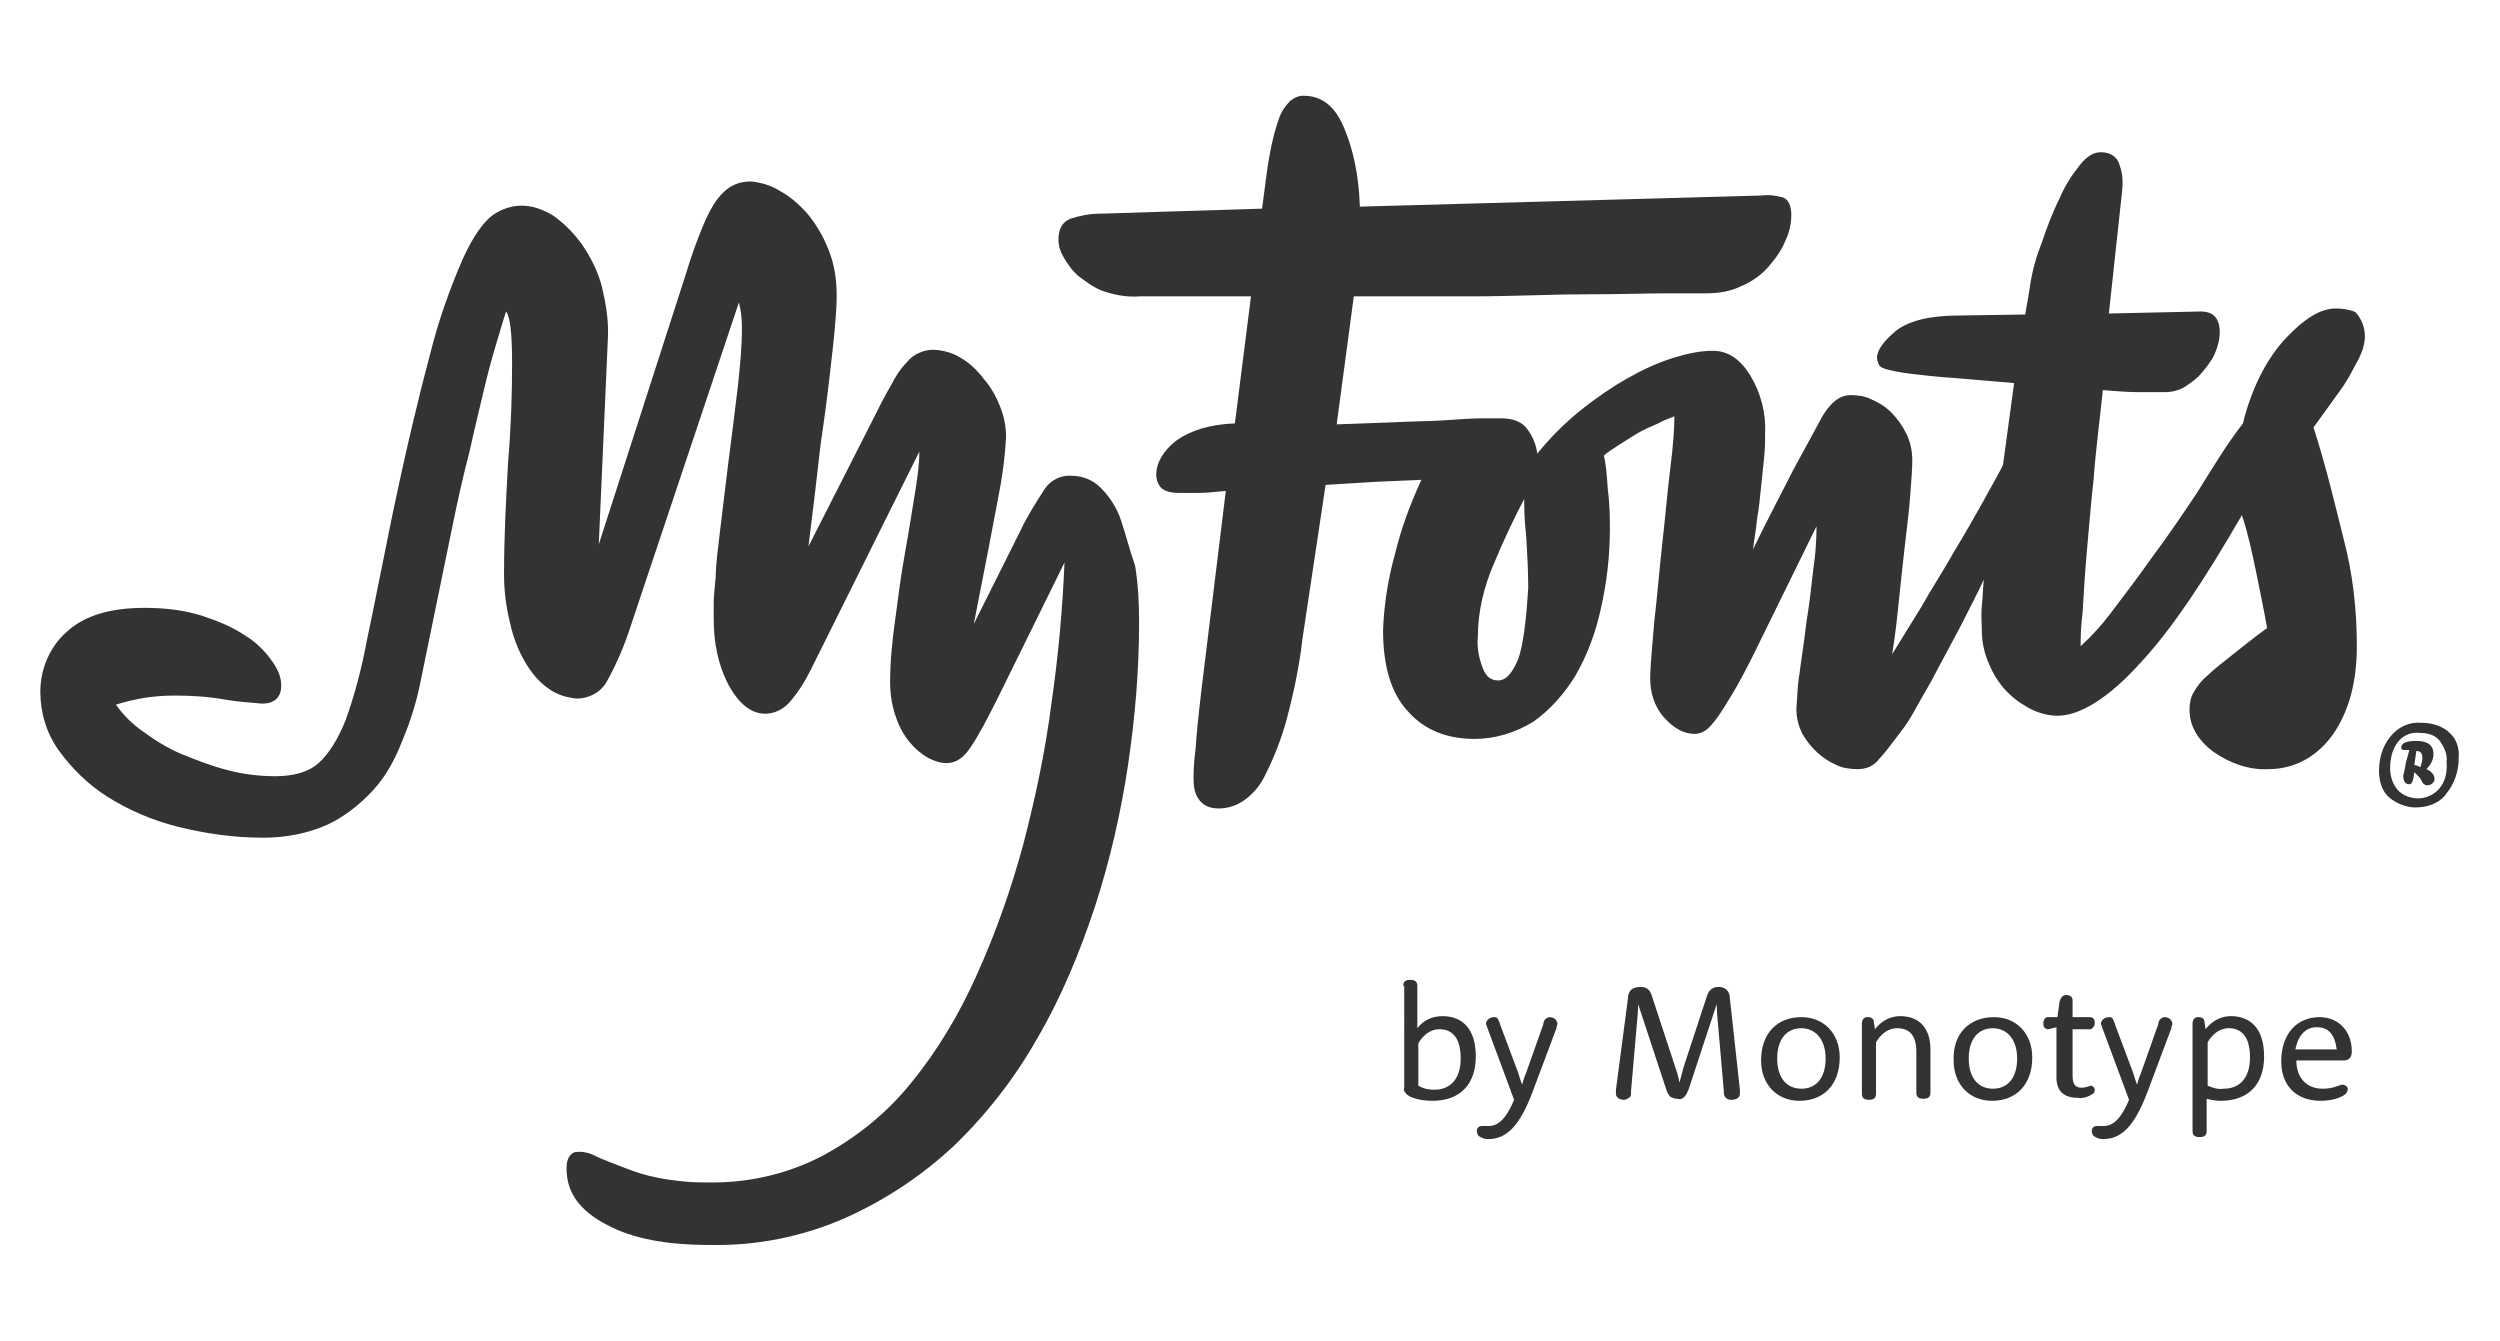 <?xml version="1.0" encoding="utf-8"?>
<!-- Generator: Adobe Illustrator 25.4.1, SVG Export Plug-In . SVG Version: 6.00 Build 0)  -->
<svg version="1.1" id="layer" xmlns="http://www.w3.org/2000/svg" xmlns:xlink="http://www.w3.org/1999/xlink" x="0px" y="0px"
	 viewBox="0 0 248 133" style="enable-background:new 0 0 248 133;" xml:space="preserve">
<style type="text/css">
	.st0{fill:#333333;}
</style>
<g>
	<path class="st0" d="M111.2,51.6c-0.4-1.2-1.1-2.3-2-3.2c-0.8-0.8-1.8-1.2-2.9-1.2c-1-0.1-2,0.4-2.6,1.2c-0.9,1.4-1.8,2.8-2.5,4.3
		l-4.6,9.2c1.1-5.6,1.9-9.7,2.4-12.4c0.4-2,0.7-4.1,0.8-6.2c0-1-0.2-2-0.6-3c-0.4-1-0.9-1.9-1.6-2.7c-0.6-0.8-1.4-1.6-2.3-2.1
		c-0.8-0.5-1.8-0.8-2.8-0.8l0,0c-0.4,0-0.9,0.1-1.3,0.3c-0.5,0.2-0.9,0.5-1.3,1c-0.6,0.6-1.1,1.4-1.5,2.2c-0.6,1-1.2,2.2-2,3.8
		l-6.2,12.2c0.5-4,0.9-7.4,1.2-10.1c0.4-2.7,0.7-5,0.9-6.8c0.2-1.8,0.4-3.4,0.5-4.6c0.1-1.2,0.2-2.3,0.2-3.3c0-1.6-0.2-3.1-0.8-4.6
		c-0.5-1.3-1.2-2.5-2.1-3.6c-0.8-0.9-1.7-1.7-2.8-2.3c-0.8-0.5-1.8-0.8-2.8-0.9c-0.6,0-1.2,0.1-1.8,0.4c-0.6,0.3-1.1,0.8-1.5,1.3
		c-0.6,0.8-1.1,1.8-1.5,2.8c-0.5,1.2-1.1,2.8-1.7,4.8L59.4,54l0.9-20.4c0.1-1.8-0.2-3.5-0.6-5.2c-0.4-1.5-1.1-2.9-2-4.2
		c-0.8-1.1-1.7-2-2.8-2.8c-1-0.6-2-1-3.2-1c-1,0-2.1,0.4-2.9,1c-0.9,0.7-1.9,2.1-2.9,4.3c-1.3,3-2.4,6.1-3.2,9.3
		c-1.1,4.1-2.4,9.5-3.8,16.2c-1,4.9-1.8,9-2.5,12.3c-0.5,2.7-1.2,5.4-2.1,7.9c-0.8,2-1.7,3.4-2.7,4.3c-1,0.9-2.5,1.3-4.3,1.3
		c-1.6,0-3.2-0.2-4.7-0.6c-1.6-0.4-3.1-1-4.6-1.6c-1.4-0.6-2.7-1.4-3.9-2.3c-1-0.7-1.9-1.6-2.6-2.6c1.9-0.6,3.8-0.9,5.8-0.9
		c1.7,0,3.4,0.1,5,0.4c1.2,0.2,2.5,0.3,3.7,0.4c1.2,0,1.9-0.6,1.9-1.8c0-0.9-0.4-1.7-0.9-2.4c-0.7-1-1.6-1.9-2.6-2.5
		c-1.3-0.9-2.8-1.5-4.3-2c-1.9-0.6-3.8-0.8-5.8-0.8c-3.4,0-6,0.8-7.7,2.4C5,64.1,4,66.3,4,68.6c0,2.1,0.6,4.1,1.8,5.8
		c1.3,1.8,2.9,3.4,4.8,4.6c2.2,1.4,4.6,2.4,7,3c2.8,0.7,5.6,1.1,8.5,1.1c2.2,0,4.4-0.4,6.4-1.3c1.7-0.8,3.2-2,4.5-3.4
		s2.2-3.1,2.9-4.9c0.8-1.9,1.4-3.8,1.8-5.8l3.1-15.1c0.6-3,1.2-5.6,1.8-7.9c0.5-2.3,1-4.3,1.4-6s0.8-3.2,1.2-4.5
		c0.4-1.3,0.7-2.4,1-3.3c0.4,0.5,0.6,2.2,0.6,5.1c0,3-0.1,6.3-0.4,9.9c-0.2,3.6-0.4,7.3-0.4,11.1c0,1.6,0.2,3.2,0.6,4.8
		c0.3,1.4,0.8,2.7,1.5,3.9c0.6,1,1.3,1.9,2.3,2.6c0.8,0.6,1.8,0.9,2.8,1c1.2,0,2.4-0.6,3-1.7c1-1.8,1.8-3.7,2.4-5.6L73.3,30
		c0.2,0.8,0.3,1.6,0.3,2.5c0,2-0.2,3.9-0.4,5.8c-0.3,2.4-0.6,5-1,8c-0.3,2.6-0.6,4.8-0.8,6.6c-0.2,1.7-0.4,3.2-0.4,4.3
		c-0.1,1.1-0.2,2-0.2,2.6s0,1.2,0,1.6c0,2.3,0.4,4.5,1.5,6.6c1,1.8,2.2,2.8,3.6,2.8c0.9,0,1.7-0.4,2.3-1c0.9-1,1.6-2.1,2.2-3.3
		l10.8-21.7c0,1.3-0.2,2.6-0.4,3.9c-0.3,1.8-0.6,3.8-1,6c-0.4,2.2-0.7,4.5-1,6.8c-0.3,2.1-0.5,4.2-0.5,6.2c0,1.2,0.2,2.4,0.6,3.5
		c0.3,0.9,0.8,1.8,1.4,2.5c0.5,0.6,1.1,1.1,1.8,1.5c0.6,0.3,1.2,0.5,1.8,0.5c0.9,0,1.7-0.5,2.4-1.6c0.7-1,1.6-2.7,2.7-4.9l6.6-13.4
		c-0.2,4.6-0.6,9.2-1.3,14c-0.6,4.7-1.6,9.4-2.8,14c-1.2,4.4-2.7,8.7-4.6,12.9c-1.7,3.8-3.8,7.4-6.5,10.7c-2.4,3-5.4,5.4-8.7,7.2
		c-3.4,1.8-7.2,2.7-11,2.7c-1,0-2,0-2.9-0.1c-0.9-0.1-1.8-0.2-2.7-0.4c-1-0.2-2-0.5-3-0.9c-1-0.4-2.2-0.8-3.4-1.4
		c-0.5-0.2-1.1-0.3-1.7-0.2c-0.5,0.2-0.8,0.7-0.8,1.6c0,2.4,1.3,4.2,4,5.6c2.6,1.4,6,2,10.2,2c4.6,0.1,9.2-0.8,13.5-2.7
		c4-1.8,7.6-4.2,10.8-7.2c3.2-3.1,6-6.7,8.2-10.6c2.4-4.1,4.2-8.5,5.7-13c1.5-4.6,2.6-9.4,3.3-14.1c0.7-4.7,1.1-9.4,1.1-14.2
		c0-1.9-0.1-3.8-0.4-5.6C112.1,54.7,111.7,53.1,111.2,51.6z"/>
	<path class="st0" d="M231.7,30.6c-1.5,0-3.1,1-4.9,2.9s-3.4,4.8-4.3,8.5l0,0c-1.7,2.2-3,4.4-4.5,6.8c-1.6,2.4-3.1,4.6-4.6,6.6
		c-1.4,2-2.8,3.8-4,5.4c-0.9,1.2-1.9,2.3-3,3.3c0-0.7,0-1.8,0.2-3.4c0.1-1.6,0.2-3.6,0.4-5.8c0.2-2.2,0.4-4.8,0.7-7.5
		c0.2-2.8,0.6-5.7,0.9-8.7c1.3,0.1,2.5,0.2,3.4,0.2c1,0,1.9,0,2.8,0c0.7,0,1.4-0.2,1.9-0.5c0.6-0.4,1.2-0.8,1.7-1.4
		c0.5-0.6,1-1.2,1.3-1.9c0.3-0.7,0.5-1.4,0.5-2.2c0-0.5-0.1-1-0.4-1.4c-0.3-0.4-0.8-0.6-1.5-0.6l-9.1,0.2l1.3-12
		c0.1-0.9,0.1-1.8-0.2-2.6c-0.2-0.9-0.9-1.4-1.9-1.4c-0.7,0-1.4,0.4-2.1,1.3c-0.8,1-1.5,2.1-2,3.3c-0.7,1.4-1.3,3-1.8,4.5
		c-0.6,1.5-1,3.1-1.2,4.7l-0.4,2.3l-6.6,0.1c-2.8,0-4.9,0.5-6.2,1.5c-1.2,1-1.9,1.9-1.9,2.7c0,0.2,0.1,0.5,0.2,0.7
		c0.2,0.3,0.6,0.4,1,0.5c0.8,0.2,1.5,0.3,2.3,0.4c1,0.1,2.4,0.3,4.2,0.4l5.9,0.5l-1.1,8.1l0,0c-0.4,0.9-1.2,2.2-2,3.7
		c-0.9,1.6-1.8,3.2-2.9,5c-1,1.8-2.2,3.6-3.2,5.4c-1.1,1.8-2.1,3.4-2.9,4.7c0.3-1.8,0.5-3.6,0.7-5.6c0.2-1.9,0.4-3.8,0.6-5.5
		c0.2-1.7,0.4-3.3,0.5-4.7c0.1-1.4,0.2-2.6,0.2-3.4c0-1-0.2-1.9-0.6-2.7c-0.4-0.8-0.9-1.5-1.5-2.1c-0.6-0.6-1.3-1-2-1.3
		c-0.6-0.3-1.3-0.4-2-0.4c-0.6,0-1.1,0.2-1.6,0.6c-0.7,0.6-1.2,1.4-1.6,2.2c-0.6,1.1-1.4,2.6-2.5,4.6c-1,2-2.4,4.6-4,7.9
		c0.1-0.9,0.3-1.9,0.4-3c0.2-1.1,0.3-2.2,0.4-3.2c0.1-1,0.2-2,0.3-2.9c0.1-0.9,0.1-1.7,0.1-2.3c0.1-2.1-0.4-4.1-1.5-5.9
		c-1-1.6-2.2-2.4-3.7-2.4c-1.3,0-2.6,0.3-3.9,0.7c-1.6,0.5-3.1,1.2-4.5,2c-1.6,0.9-3.2,2-4.7,3.2c-1.6,1.3-3,2.7-4.3,4.3
		c-0.1-0.8-0.4-1.6-0.9-2.3c-0.5-0.8-1.4-1.2-2.7-1.2l0,0l-1.8,0c-1,0-2.4,0.1-3.9,0.2s-3.2,0.1-5.1,0.2l-5.5,0.2l1.7-12.7
		c3.8,0,7.8,0,11.8,0c4,0,7.7-0.2,11.1-0.2s6.2-0.1,8.4-0.1h3.7c1.2,0,2.4-0.2,3.4-0.7c1-0.4,2-1.1,2.7-1.9c0.7-0.8,1.3-1.6,1.7-2.6
		c0.4-0.8,0.6-1.7,0.6-2.6c0-0.9-0.3-1.5-0.8-1.7c-0.7-0.2-1.4-0.3-2.2-0.2l-39.8,1.1c-0.1-3.2-0.7-5.8-1.6-7.9
		c-0.9-2.1-2.2-3.1-4-3.1c-0.5,0-0.9,0.2-1.3,0.5c-0.5,0.5-0.9,1.1-1.1,1.7c-0.4,1.1-0.7,2.3-0.9,3.4c-0.3,1.5-0.5,3.4-0.8,5.6
		l-16.1,0.5c-1,0-2,0.2-2.9,0.5c-0.8,0.3-1.2,1-1.2,2.1c0,0.6,0.2,1.2,0.5,1.7c0.4,0.7,0.9,1.4,1.5,1.9c0.8,0.6,1.6,1.2,2.5,1.5
		c1.2,0.4,2.4,0.6,3.6,0.5h11L122.5,42c-2.5,0.1-4.4,0.7-5.8,1.7c-1.3,1-2,2.2-2,3.4c0,0.5,0.2,1,0.5,1.3c0.3,0.3,0.9,0.5,1.8,0.5
		c0.4,0,1,0,1.8,0s1.8-0.1,2.8-0.2l-2.4,19.6c-0.3,2.5-0.5,4.5-0.6,6c-0.2,1.5-0.2,2.5-0.2,2.9c0,0.8,0.1,1.6,0.6,2.2
		c0.4,0.5,1,0.8,1.9,0.8c0.9,0,1.8-0.3,2.5-0.8c1-0.7,1.7-1.6,2.2-2.7c0.8-1.6,1.5-3.4,2-5.2c0.7-2.6,1.3-5.4,1.6-8.1l2.3-15.3
		c1.6-0.1,3.3-0.2,4.9-0.3l4.6-0.2c-1.1,2.4-2,4.8-2.6,7.3c-0.7,2.5-1.1,5-1.2,7.6c0,3.6,0.8,6.3,2.5,8.1c1.6,1.8,3.8,2.7,6.6,2.7
		c2,0,4-0.6,5.8-1.7c1.7-1.2,3.1-2.8,4.2-4.6c1.2-2.1,2-4.3,2.5-6.6c0.6-2.6,0.9-5.3,0.9-7.9c0-1,0-2.4-0.2-3.9
		c-0.1-1.5-0.2-2.7-0.4-3.4l0,0c0.3-0.3,0.8-0.6,1.4-1c0.6-0.4,1.3-0.8,1.9-1.2c0.7-0.4,1.4-0.7,2.1-1c0.5-0.3,1.1-0.5,1.6-0.7
		c0,1-0.1,2.8-0.4,5.1c-0.3,2.4-0.5,4.9-0.8,7.5c-0.3,2.7-0.5,5.3-0.8,7.8c-0.2,2.5-0.4,4.4-0.4,5.6c0,1.4,0.4,2.8,1.4,3.9
		c0.9,1,1.9,1.6,3,1.6c0.5,0,1-0.2,1.4-0.6c0.8-0.8,1.4-1.8,2-2.8c0.9-1.4,2-3.5,3.3-6.2l5.4-11c0,1.4-0.1,2.8-0.3,4.1
		c-0.2,1.8-0.4,3.6-0.7,5.4c-0.2,1.8-0.5,3.6-0.7,5.2c-0.2,1.1-0.2,2.3-0.3,3.4c0,0.9,0.2,1.7,0.6,2.5c0.8,1.4,2,2.5,3.4,3.1
		c0.6,0.3,1.4,0.4,2.1,0.4c0.8,0,1.6-0.3,2.1-1c0.6-0.6,1.3-1.6,2.3-2.9c0.4-0.5,0.9-1.3,1.5-2.4c0.6-1.1,1.3-2.2,2-3.6
		c0.7-1.3,1.5-2.8,2.3-4.3c0.8-1.6,1.6-3.1,2.3-4.6c-0.1,0.8-0.1,1.7-0.2,2.6s0,1.8,0,2.5c0,1,0.2,2,0.6,3c0.4,1,0.9,1.9,1.6,2.7
		c0.7,0.8,1.5,1.4,2.4,1.9c0.9,0.5,1.9,0.8,2.9,0.8c2.2,0,5-1.7,8.1-5.1c3.2-3.4,6.5-8.4,10.2-14.8c0.6,1.8,1,3.7,1.4,5.6
		c0.4,2,0.8,3.9,1.1,5.6c-1.4,1-2.6,2-3.5,2.7c-1,0.8-1.8,1.4-2.4,2c-0.6,0.5-1,1-1.4,1.7c-0.3,0.5-0.4,1.1-0.4,1.7
		c0,1.6,0.8,3,2.4,4.2c1.6,1.1,3.5,1.8,5.4,1.7c2.6,0,4.8-1.2,6.4-3.4c1.6-2.3,2.4-5.2,2.4-8.8c0-3.6-0.4-7.2-1.3-10.6
		c-0.9-3.6-1.8-7.4-3-11.1c1-1.4,1.9-2.6,2.6-3.6c0.6-0.8,1.1-1.7,1.5-2.5c0.3-0.5,0.6-1.1,0.8-1.7c0.1-0.4,0.2-0.8,0.2-1.2
		c0-0.9-0.3-1.7-0.9-2.4C233.6,30.9,232.8,30.6,231.7,30.6z M150.6,65.4c-0.6,1.4-1.2,2.1-2,2.1c-0.7,0-1.2-0.4-1.5-1.2
		c-0.4-1-0.6-2.1-0.5-3.1c0-2.5,0.6-5,1.6-7.3c1-2.4,2-4.5,3-6.4c0,0.8,0,2,0.2,3.7c0.1,1.7,0.2,3.4,0.2,5.1
		C151.4,61.6,151.1,64,150.6,65.4z"/>
	<path class="st0" d="M240.7,76.3c0.4-0.4,0.7-0.9,0.7-1.5c0-0.9-0.6-1.3-1.7-1.3c-1,0-1.5,0.2-1.5,0.7c0,0.1,0.1,0.2,0.3,0.2h0.5
		c-0.2,0.9-0.4,1.3-0.4,1.7c-0.1,0.3-0.1,0.6-0.2,0.8c0,0.6,0.2,0.9,0.6,0.9c0.3,0,0.4-0.4,0.5-1.2l0.4,0.4c0.2,0.2,0.3,0.4,0.4,0.6
		c0.1,0.2,0.3,0.3,0.5,0.3c0.3,0,0.6-0.2,0.7-0.5c0,0,0-0.1,0-0.2C241.5,76.9,241.2,76.5,240.7,76.3z M240.1,76.1
		c-0.2-0.1-0.4-0.2-0.6-0.2l0.2-1.4c0.4,0,0.6,0.2,0.6,0.7C240.3,75.5,240.2,75.8,240.1,76.1z"/>
	<path class="st0" d="M243,72.7c-0.6-0.6-1.6-1-2.8-1c-1.2-0.1-2.3,0.4-3.1,1.4c-0.8,1-1.1,2.2-1.1,3.4c0,1,0.3,2,1,2.6
		c0.7,0.6,1.7,1,2.6,1c1.2,0,2.4-0.4,3.1-1.4c0.8-1,1.2-2.2,1.2-3.5C244,74.3,243.7,73.3,243,72.7z M242,78.2c-0.5,0.6-1.3,1-2.1,1
		c-0.8,0-1.6-0.3-2.1-0.9c-0.5-0.6-0.7-1.4-0.7-2.1c0-0.9,0.2-1.8,0.7-2.5c0.5-0.7,1.3-1.1,2.2-1c1,0,1.7,0.3,2.1,0.9
		c0.4,0.6,0.7,1.3,0.6,2C242.8,76.7,242.5,77.6,242,78.2L242,78.2z"/>
	<path class="st0" d="M139.2,97.8c0-0.4,0.2-0.6,0.7-0.6s0.7,0.2,0.7,0.6v3.1c0,0.4,0,0.7,0,1.1h0c0.6-0.8,1.5-1.2,2.5-1.2
		c2,0,3.3,1.3,3.3,4c0,2.8-1.6,4.4-4.3,4.4c-1.4,0-2.4-0.4-2.6-0.7c-0.2-0.2-0.3-0.4-0.2-0.6V97.8z M140.7,107.7
		c0.5,0.3,1,0.4,1.6,0.4c1.6,0,2.6-1.1,2.6-3.1c0-2-0.8-2.9-2.1-2.9c-1.4,0-2.1,1.4-2.1,1.4V107.7z"/>
	<path class="st0" d="M147.6,102.1c-0.1-0.2-0.1-0.4-0.2-0.5c0-0.4,0.4-0.7,0.8-0.7c0.2,0,0.3,0,0.4,0.2c0.1,0.2,0.2,0.4,0.2,0.5
		l1.8,4.8c0.2,0.7,0.4,1.2,0.4,1.2h0c0,0,0.1-0.5,0.4-1.2l1.7-4.8c0-0.2,0.1-0.4,0.2-0.5c0.1-0.1,0.3-0.2,0.4-0.2
		c0.4,0,0.7,0.2,0.8,0.6c0,0.2-0.1,0.3-0.1,0.5l-2.4,6.4c-1.3,3.4-2.6,4.6-4.4,4.6c-0.3,0-0.6-0.1-0.9-0.3c-0.1-0.1-0.2-0.3-0.2-0.5
		c0-0.3,0.2-0.5,0.5-0.5c0,0,0,0,0.1,0c0.2,0,0.4,0,0.6,0c1,0,1.8-0.9,2.5-2.6L147.6,102.1z"/>
	<path class="st0" d="M161.5,99c0-0.3,0.1-0.6,0.3-0.8c0.2-0.2,0.6-0.3,0.9-0.3c0.7,0,1,0.3,1.2,1l2.3,7c0.3,0.8,0.4,1.5,0.4,1.5h0
		c0,0,0.2-0.7,0.4-1.5l2.3-7c0.2-0.7,0.6-1,1.2-1c0.3,0,0.6,0.1,0.8,0.3c0.2,0.2,0.3,0.5,0.3,0.8l1,9.1c0,0.2,0,0.3,0,0.4
		c0,0.4-0.4,0.6-0.8,0.6c-0.2,0-0.4,0-0.6-0.2c-0.2-0.2-0.2-0.4-0.2-0.7l-0.6-6.9c-0.1-0.9-0.1-1.7-0.1-1.7h0l-2.8,8.5
		c-0.1,0.2-0.2,0.5-0.4,0.7c-0.2,0.2-0.4,0.3-0.7,0.2c-0.3,0-0.5-0.1-0.7-0.2c-0.2-0.2-0.3-0.4-0.4-0.7l-2.8-8.5h0
		c0,0,0,0.8-0.1,1.7l-0.6,6.9c0,0.4,0,0.6-0.2,0.7c-0.2,0.1-0.3,0.2-0.5,0.2c-0.4,0-0.8-0.2-0.8-0.6c0-0.1,0-0.3,0-0.4L161.5,99z"/>
	<path class="st0" d="M178.7,100.9c2.2,0,3.8,1.6,3.8,4c0,2.7-1.6,4.3-4,4.3c-2.2,0-3.8-1.6-3.8-4
		C174.7,102.5,176.3,100.9,178.7,100.9z M178.7,108c1.4,0,2.4-1,2.4-3s-1.1-3-2.4-3c-1.4,0-2.4,1-2.4,3S177.3,108,178.7,108z"/>
	<path class="st0" d="M184.7,101.5c0-0.3,0.2-0.6,0.5-0.6c0,0,0.1,0,0.1,0c0.4,0,0.6,0.2,0.6,0.6l0.1,0.6h0c0.6-0.8,1.5-1.3,2.5-1.3
		c1.9,0,3,1.2,3,3.3v4.3c0,0.4-0.2,0.6-0.7,0.6s-0.7-0.2-0.7-0.6v-4.1c0-1.6-0.7-2.3-1.9-2.3c-1.4,0-2.1,1.4-2.1,1.4v5.1
		c0,0.4-0.2,0.6-0.7,0.6c-0.5,0-0.7-0.2-0.7-0.6L184.7,101.5z"/>
	<path class="st0" d="M197.8,100.9c2.2,0,3.8,1.6,3.8,4c0,2.7-1.6,4.3-4,4.3c-2.2,0-3.8-1.6-3.8-4
		C193.7,102.5,195.4,100.9,197.8,100.9z M197.7,108c1.4,0,2.4-1,2.4-3s-1.1-3-2.4-3c-1.4,0-2.4,1-2.4,3S196.3,108,197.7,108
		L197.7,108z"/>
	<path class="st0" d="M203.2,102.1c-0.3,0-0.5-0.2-0.5-0.5c0,0,0,0,0-0.1c0-0.3,0.2-0.6,0.4-0.6c0,0,0,0,0.1,0h0.9l0.2-1.5
		c0.1-0.4,0.3-0.7,0.7-0.7c0.3,0,0.6,0.2,0.6,0.5c0,0,0,0.1,0,0.1v1.6h1.7c0.3,0,0.5,0.2,0.5,0.5c0,0,0,0,0,0.1
		c0,0.3-0.2,0.5-0.4,0.6c0,0,0,0-0.1,0h-1.7v4.6c0,0.9,0.3,1.2,0.9,1.2c0.3,0,0.6-0.1,0.9-0.2c0.2,0,0.4,0.2,0.4,0.4v0
		c0,0.2-0.1,0.4-0.2,0.4c-0.4,0.3-1,0.5-1.5,0.4c-1.4,0-2.1-0.7-2.1-2v-5L203.2,102.1L203.2,102.1z"/>
	<path class="st0" d="M208.6,102.1c-0.1-0.2-0.1-0.4-0.2-0.5c0-0.4,0.4-0.7,0.8-0.7c0.2,0,0.3,0,0.4,0.2c0.1,0.2,0.2,0.4,0.2,0.5
		l1.8,4.8c0.2,0.7,0.4,1.2,0.4,1.2h0c0,0,0.1-0.5,0.4-1.2l1.7-4.8c0-0.2,0.1-0.4,0.2-0.5c0.1-0.1,0.3-0.2,0.4-0.2
		c0.4,0,0.7,0.2,0.8,0.6c0,0.2-0.1,0.3-0.1,0.5l-2.4,6.4c-1.3,3.4-2.6,4.6-4.4,4.6c-0.3,0-0.6-0.1-0.9-0.3c-0.1-0.1-0.2-0.3-0.2-0.5
		c0-0.3,0.2-0.5,0.5-0.5c0,0,0,0,0.1,0c0.2,0,0.4,0,0.6,0c1,0,1.8-0.9,2.5-2.6L208.6,102.1z"/>
	<path class="st0" d="M217.5,101.5c0-0.3,0.2-0.6,0.5-0.6c0,0,0.1,0,0.1,0c0.4,0,0.6,0.2,0.6,0.6l0.1,0.6h0c0.6-0.8,1.5-1.3,2.5-1.3
		c2,0,3.3,1.3,3.3,4c0,2.8-1.6,4.4-4.3,4.4c-0.5,0-1-0.1-1.4-0.2l0,0c0,0.3,0,0.7,0,1v2.2c0,0.4-0.2,0.6-0.7,0.6
		c-0.5,0-0.7-0.2-0.7-0.6L217.5,101.5z M219,107.7c0.5,0.2,1,0.4,1.6,0.3c1.6,0,2.6-1.1,2.6-3.1c0-2-0.8-2.9-2.1-2.9
		c-1.4,0-2.1,1.4-2.1,1.4V107.7z"/>
	<path class="st0" d="M227.8,105.2L227.8,105.2c0,1.8,1.1,2.8,2.6,2.8c1.2,0,1.6-0.4,2-0.4c0.2,0,0.5,0.2,0.5,0.4v0
		c0,0.2-0.1,0.4-0.2,0.5c-0.3,0.3-1.2,0.7-2.5,0.7c-2.4,0-3.9-1.5-3.9-3.9c0-2.8,1.6-4.4,3.8-4.4c1.8,0,3.2,1.3,3.2,3.4
		c0,0.6-0.3,0.9-0.8,0.9L227.8,105.2z M231.8,104.1c-0.2-1.5-0.8-2.2-2-2.2c-1,0-1.8,0.7-2.1,2.2H231.8z"/>
</g>
</svg>
